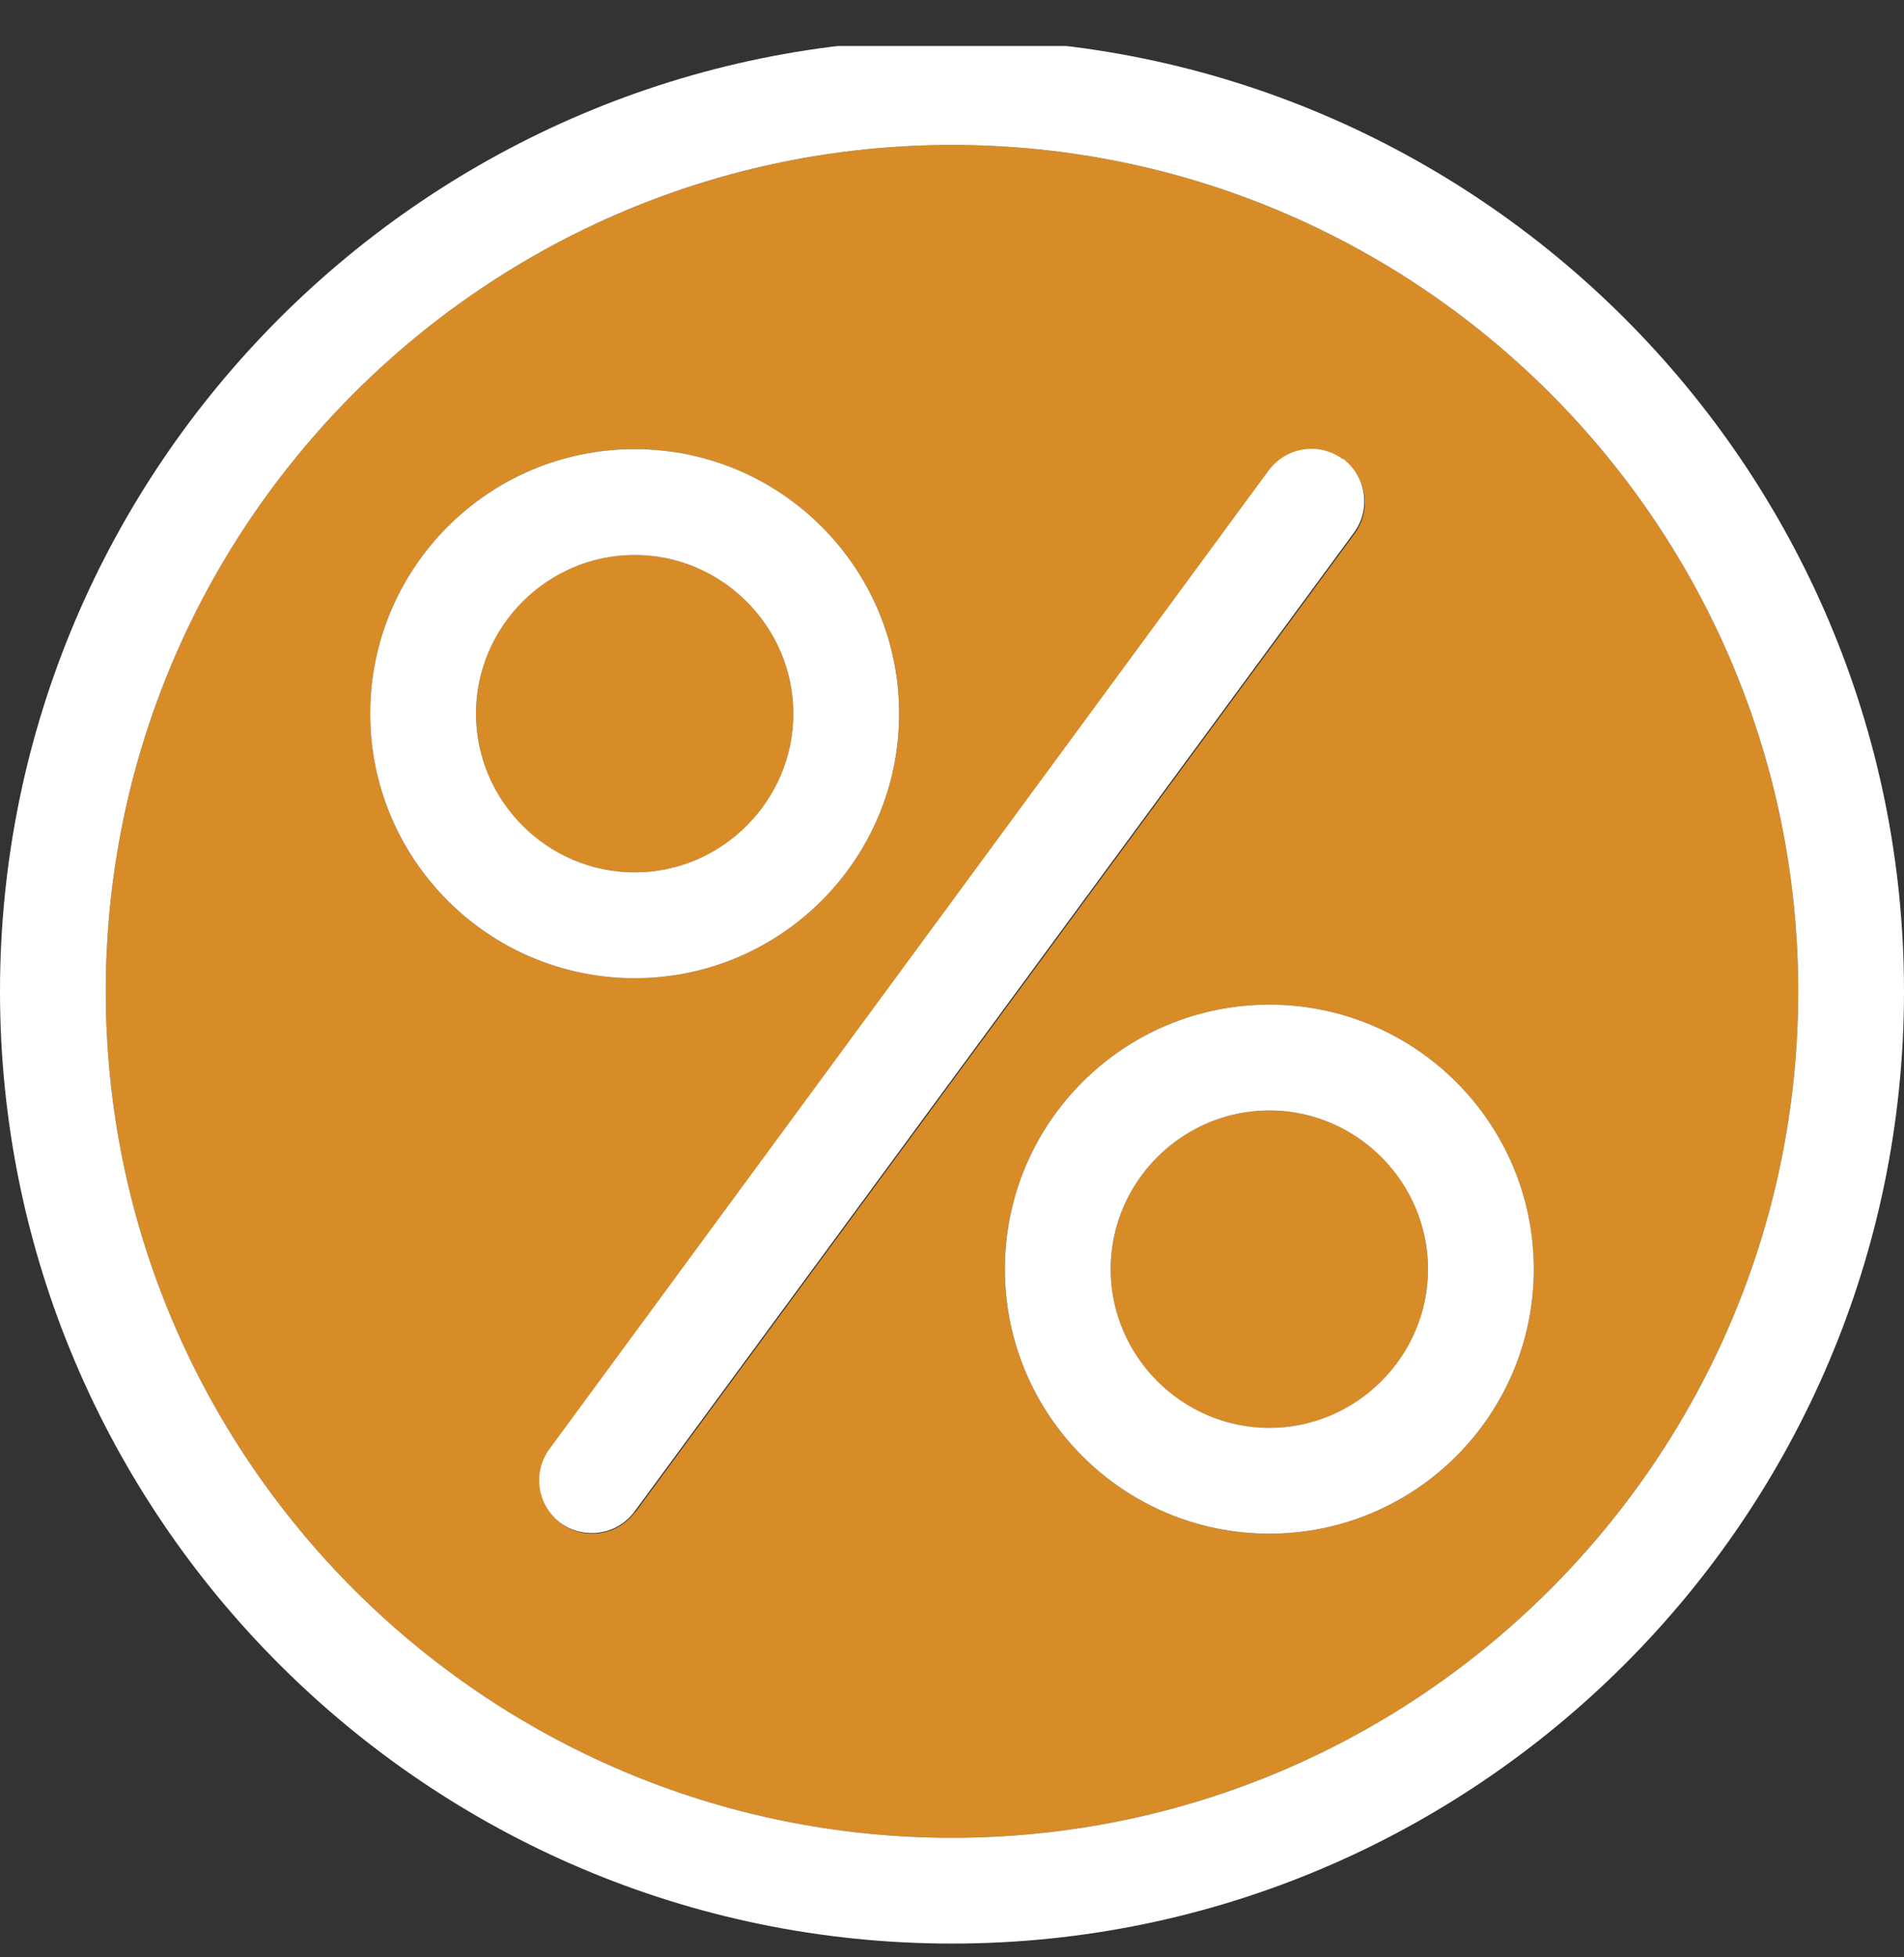 <svg width="36" height="37" viewBox="0 0 36 37" fill="none" xmlns="http://www.w3.org/2000/svg">
<rect x="0" y="0" width="36" height="37" fill="#333333" stroke="none"/>
<g id="230828-CEB-Icons-RGB-RZ-Stelleninserat-Pensum 2" clip-path="url(#clip0_133_1050)">
<path id="Vector" d="M18 2.74C9.18 2.74 2 9.92 2 18.741C2 27.561 9.18 34.74 18 34.74C26.82 34.74 34 27.561 34 18.741C34 9.92 26.82 2.74 18 2.74ZM7 13.491C7 10.73 9.24 8.49 12 8.49C14.76 8.49 17 10.73 17 13.491C17 16.25 14.76 18.491 12 18.491C9.24 18.491 7 16.25 7 13.491ZM12.01 28.581C11.81 28.851 11.51 28.991 11.2 28.991C10.99 28.991 10.79 28.93 10.61 28.8C10.17 28.471 10.07 27.851 10.4 27.401L24 8.9C24.33 8.46 24.95 8.36 25.4 8.69C25.84 9.02 25.94 9.64 25.61 10.091L12.01 28.59V28.581ZM24 28.991C21.24 28.991 19 26.75 19 23.991C19 21.23 21.24 18.991 24 18.991C26.76 18.991 29 21.23 29 23.991C29 26.75 26.76 28.991 24 28.991Z" fill="#D78C28"/>
<path id="Vector_2" d="M24 26.991C25.657 26.991 27 25.647 27 23.991C27 22.334 25.657 20.991 24 20.991C22.343 20.991 21 22.334 21 23.991C21 25.647 22.343 26.991 24 26.991Z" fill="#D78C28"/>
<path id="Vector_3" d="M12 16.491C13.657 16.491 15 15.147 15 13.491C15 11.834 13.657 10.491 12 10.491C10.343 10.491 9 11.834 9 13.491C9 15.147 10.343 16.491 12 16.491Z" fill="#D78C28"/>
<path id="Vector_4" d="M18 0.74C8.08 0.74 0 8.82 0 18.741C0 28.66 8.08 36.74 18 36.74C27.92 36.74 36 28.66 36 18.741C36 8.82 27.92 0.74 18 0.74ZM18 34.74C9.18 34.74 2 27.561 2 18.741C2 9.92 9.18 2.74 18 2.74C26.82 2.74 34 9.92 34 18.741C34 27.561 26.82 34.74 18 34.74Z" fill="white"/>
<path id="Vector_5" d="M17 13.491C17 10.73 14.76 8.49 12 8.49C9.24 8.49 7 10.73 7 13.491C7 16.25 9.24 18.491 12 18.491C14.76 18.491 17 16.25 17 13.491ZM9 13.491C9 11.841 10.35 10.491 12 10.491C13.65 10.491 15 11.841 15 13.491C15 15.14 13.65 16.491 12 16.491C10.35 16.491 9 15.14 9 13.491Z" fill="white"/>
<path id="Vector_6" d="M24 18.991C21.24 18.991 19 21.23 19 23.991C19 26.75 21.24 28.991 24 28.991C26.76 28.991 29 26.75 29 23.991C29 21.23 26.76 18.991 24 18.991ZM24 26.991C22.35 26.991 21 25.64 21 23.991C21 22.34 22.35 20.991 24 20.991C25.65 20.991 27 22.34 27 23.991C27 25.64 25.65 26.991 24 26.991Z" fill="white"/>
<path id="Vector_7" d="M25.39 8.68C24.94 8.35 24.32 8.45 23.99 8.89L10.39 27.39C10.06 27.84 10.16 28.46 10.6 28.791C10.78 28.921 10.99 28.98 11.19 28.98C11.5 28.98 11.8 28.84 12 28.57L25.6 10.07C25.93 9.62 25.83 9 25.39 8.67V8.68Z" fill="white"/>
</g>
<defs>
<clipPath id="clip0_133_1050">
<rect width="36" height="36" fill="white" transform="matrix(-1 0 0 1 36 0.87)"/>
</clipPath>
</defs>
</svg>
